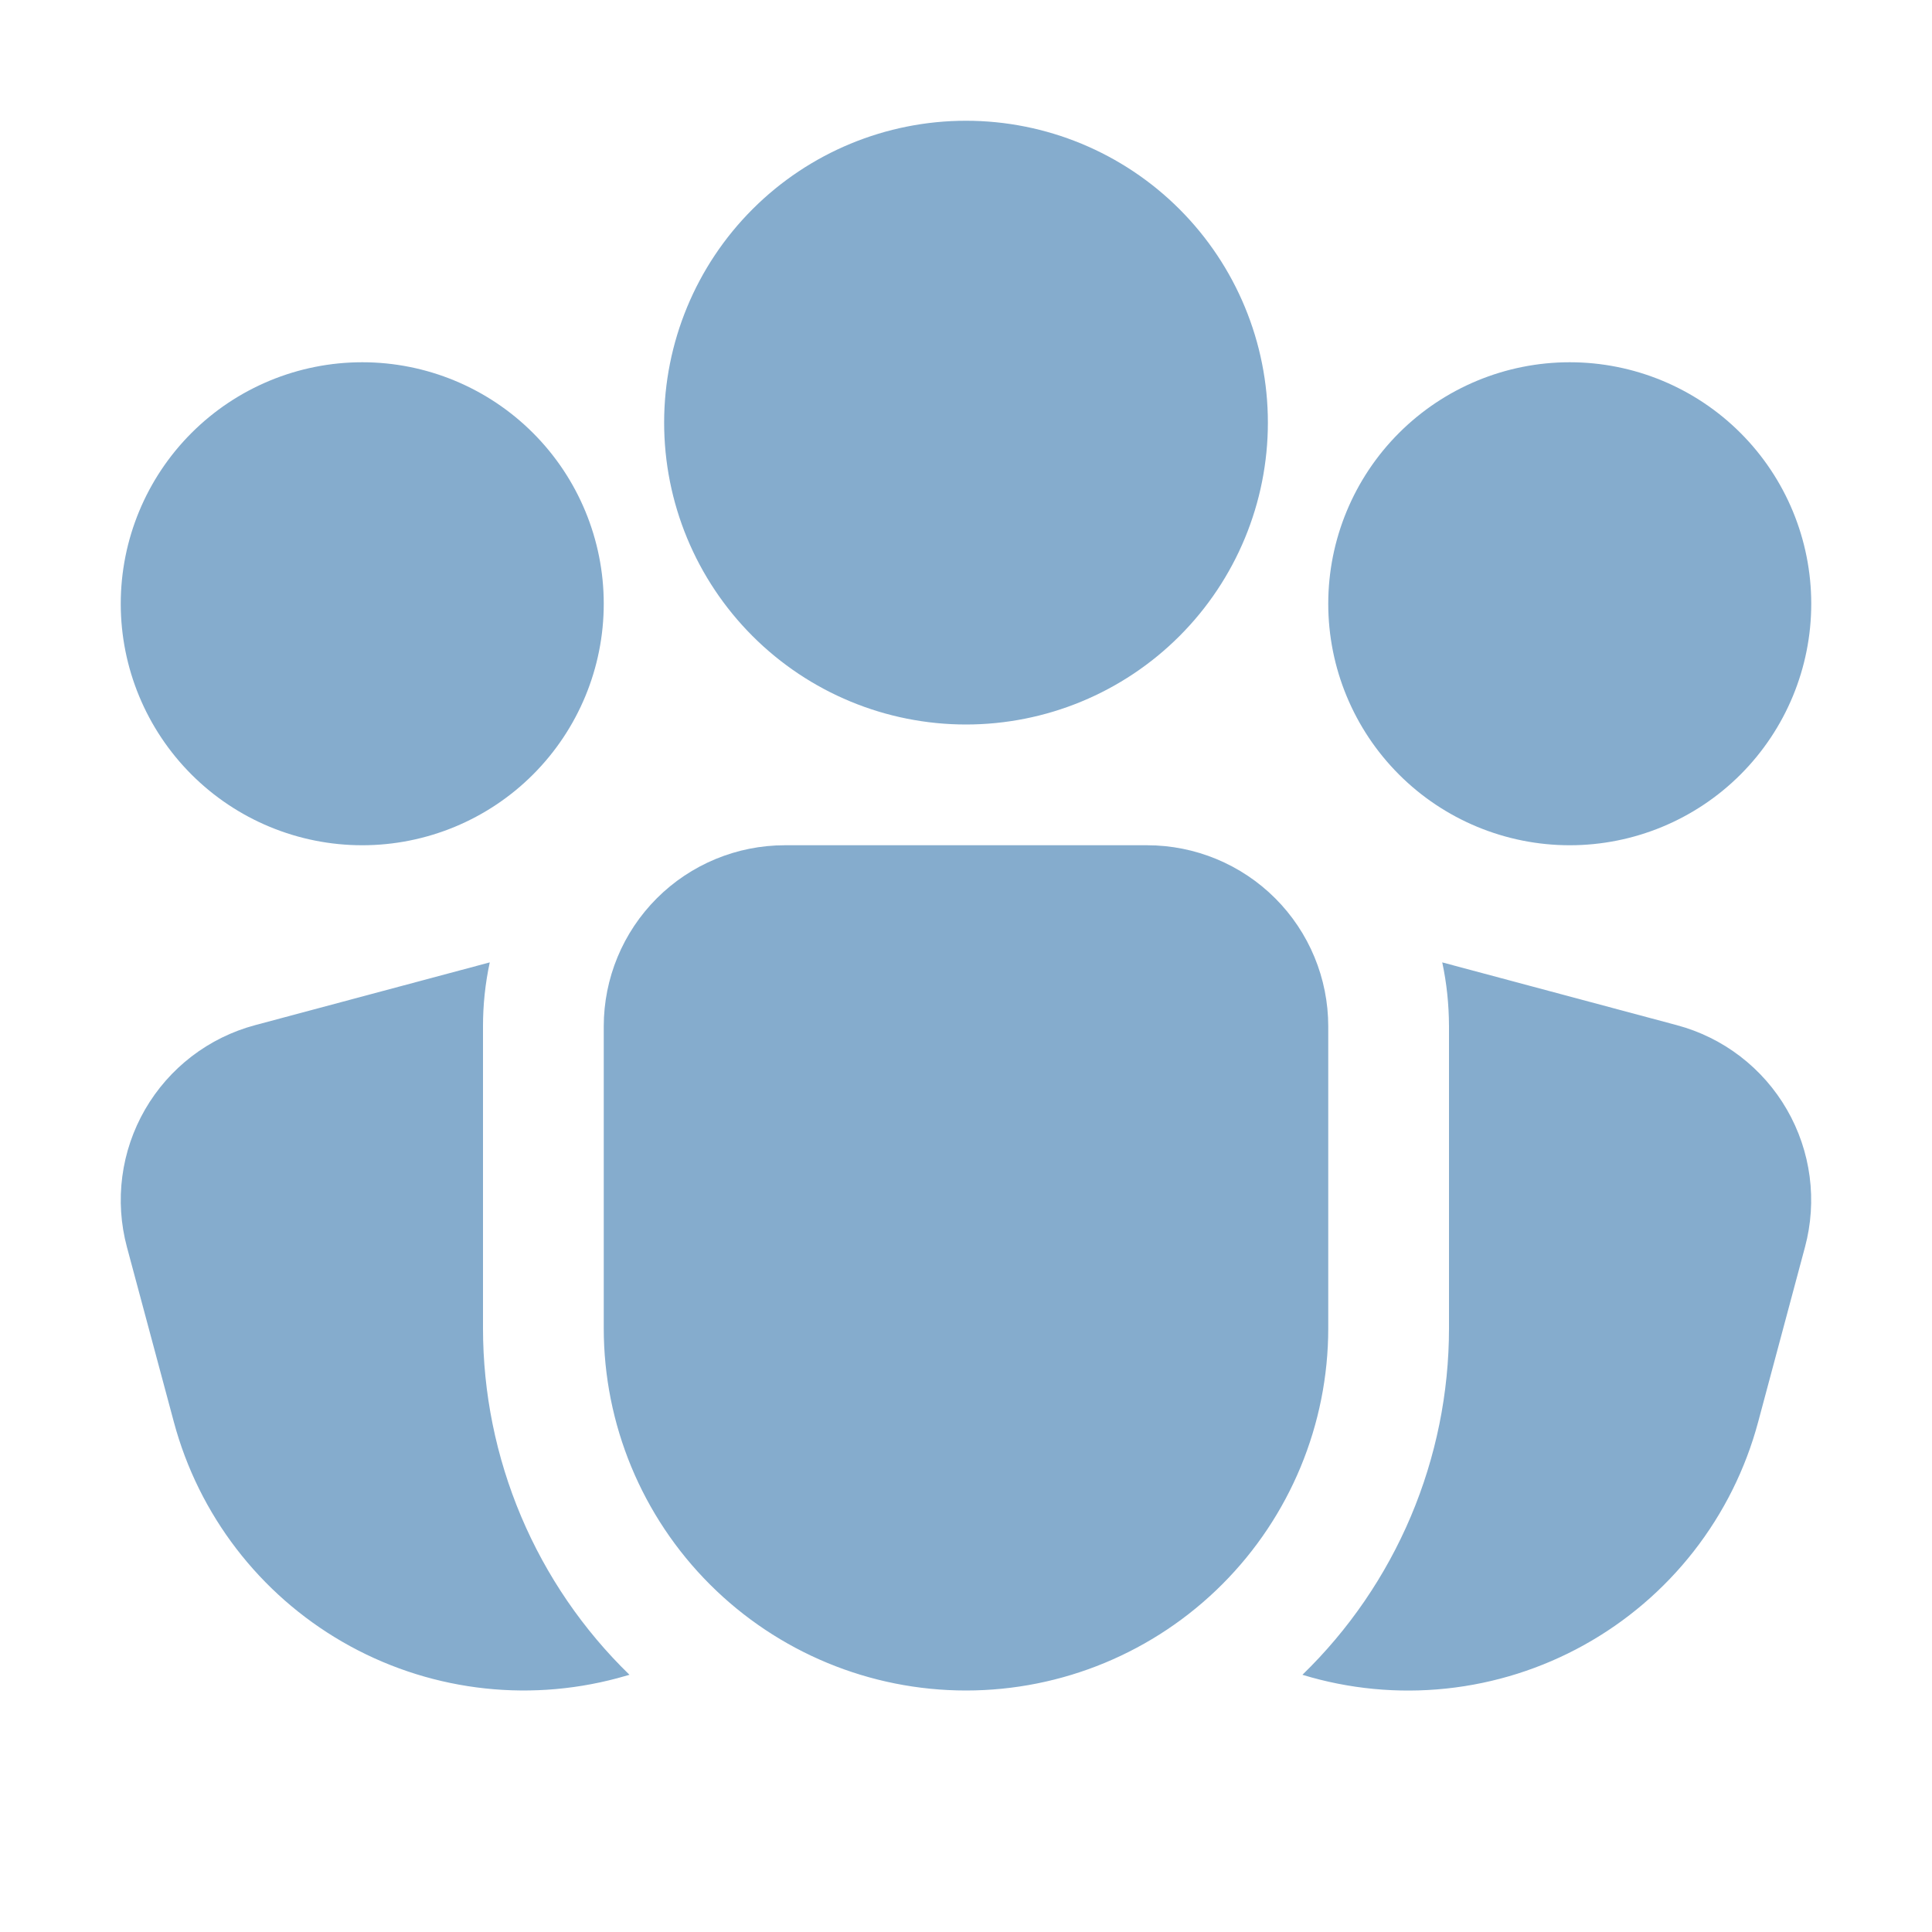 <svg width="102" height="102" viewBox="0 0 102 102" fill="none" xmlns="http://www.w3.org/2000/svg">
<path d="M35.063 22.312C35.063 18.086 36.742 14.032 39.731 11.043C42.72 8.054 46.773 6.375 51 6.375C55.227 6.375 59.281 8.054 62.27 11.043C65.259 14.032 66.938 18.086 66.938 22.312C66.938 26.539 65.259 30.593 62.27 33.582C59.281 36.571 55.227 38.25 51 38.25C46.773 38.25 42.72 36.571 39.731 33.582C36.742 30.593 35.063 26.539 35.063 22.312ZM41.438 44.625C38.902 44.625 36.469 45.633 34.676 47.426C32.883 49.219 31.875 51.651 31.875 54.188V70.125C31.875 75.197 33.89 80.062 37.477 83.648C41.064 87.235 45.928 89.25 51 89.25C56.073 89.25 60.937 87.235 64.524 83.648C68.11 80.062 70.125 75.197 70.125 70.125V54.188C70.125 51.651 69.118 49.219 67.325 47.426C65.531 45.633 63.099 44.625 60.563 44.625H41.438ZM25.857 50.809C25.618 51.919 25.499 53.052 25.5 54.188V70.125C25.5 73.537 26.184 76.914 27.512 80.057C28.84 83.2 30.786 86.044 33.233 88.421L32.596 88.6C27.698 89.91 22.48 89.222 18.089 86.687C13.698 84.151 10.494 79.976 9.18 75.078L6.7 65.835C6.376 64.622 6.293 63.356 6.457 62.111C6.621 60.866 7.029 59.666 7.657 58.578C8.285 57.491 9.121 56.538 10.118 55.773C11.114 55.009 12.251 54.449 13.464 54.124L25.857 50.809ZM68.761 88.421C71.21 86.044 73.156 83.201 74.486 80.058C75.815 76.915 76.5 73.537 76.5 70.125V54.188C76.496 53.023 76.377 51.897 76.143 50.809L88.53 54.124C89.744 54.449 90.882 55.009 91.879 55.774C92.876 56.539 93.712 57.492 94.34 58.581C94.968 59.669 95.376 60.87 95.54 62.116C95.703 63.362 95.62 64.627 95.294 65.841L92.82 75.078C92.156 77.558 90.999 79.878 89.42 81.9C87.84 83.923 85.869 85.607 83.624 86.852C81.38 88.097 78.908 88.878 76.356 89.147C73.803 89.417 71.216 89.17 68.761 88.421ZM6.375 31.875C6.375 28.494 7.719 25.25 10.11 22.859C12.501 20.468 15.744 19.125 19.125 19.125C22.507 19.125 25.75 20.468 28.141 22.859C30.532 25.25 31.875 28.494 31.875 31.875C31.875 35.257 30.532 38.499 28.141 40.891C25.75 43.282 22.507 44.625 19.125 44.625C15.744 44.625 12.501 43.282 10.11 40.891C7.719 38.499 6.375 35.257 6.375 31.875ZM70.125 31.875C70.125 28.494 71.469 25.25 73.86 22.859C76.251 20.468 79.494 19.125 82.875 19.125C86.257 19.125 89.5 20.468 91.891 22.859C94.282 25.25 95.625 28.494 95.625 31.875C95.625 35.257 94.282 38.499 91.891 40.891C89.5 43.282 86.257 44.625 82.875 44.625C79.494 44.625 76.251 43.282 73.86 40.891C71.469 38.499 70.125 35.257 70.125 31.875Z" fill="#005297" fill-opacity="0.48"/>
</svg>
